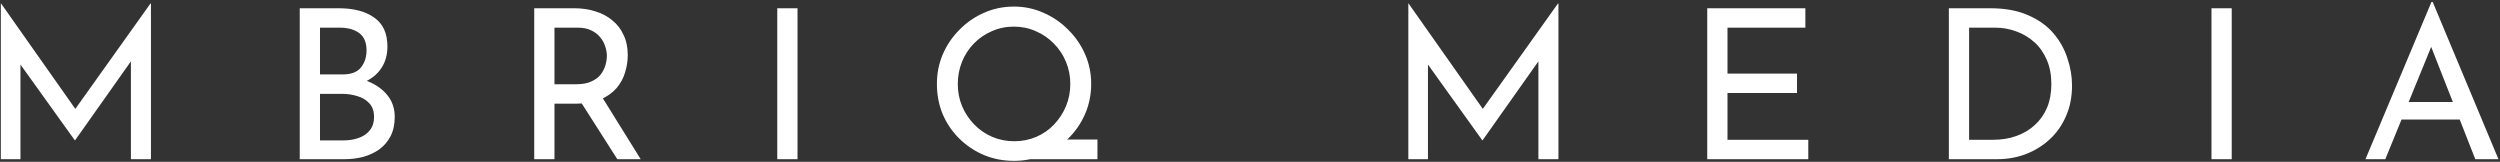 <svg width="958" height="62" viewBox="0 0 958 62" fill="none" xmlns="http://www.w3.org/2000/svg">
<rect x="0" y="0" width="958" height="62" fill="#333333" stroke="none"/>
<path d="M0.32 61V1.32H0.4L30.72 44.36L27.44 43.72L57.68 1.32H57.84V61H50.16V18.92L50.64 22.84L28.8 53.72H28.64L6.48 22.84L7.84 19.24V61H0.32ZM129.741 3.16C135.554 3.16 140.114 4.36 143.421 6.76C146.781 9.107 148.461 12.787 148.461 17.8C148.461 20.84 147.767 23.48 146.381 25.72C144.994 27.96 143.047 29.72 140.541 31C138.087 32.28 135.181 33 131.821 33.16L130.701 29.16C134.594 29.267 138.087 29.96 141.181 31.24C144.274 32.52 146.727 34.307 148.541 36.6C150.354 38.893 151.261 41.613 151.261 44.76C151.261 47.64 150.727 50.12 149.661 52.2C148.594 54.227 147.154 55.907 145.341 57.24C143.527 58.52 141.474 59.48 139.181 60.12C136.887 60.707 134.514 61 132.061 61H114.861V3.16H129.741ZM131.341 28.52C134.541 28.52 136.861 27.64 138.301 25.88C139.741 24.067 140.461 21.88 140.461 19.32C140.461 16.28 139.527 14.067 137.661 12.68C135.794 11.293 133.287 10.6 130.141 10.6H122.621V28.52H131.341ZM131.661 53.8C133.794 53.8 135.741 53.48 137.501 52.84C139.314 52.2 140.727 51.213 141.741 49.88C142.807 48.547 143.341 46.867 143.341 44.84C143.341 42.6 142.727 40.84 141.501 39.56C140.327 38.28 138.807 37.373 136.941 36.84C135.074 36.253 133.154 35.96 131.181 35.96H122.621V53.8H131.661ZM220.074 3.16C223.007 3.16 225.7 3.56 228.154 4.36C230.66 5.107 232.82 6.253 234.634 7.8C236.5 9.293 237.94 11.16 238.954 13.4C240.02 15.587 240.554 18.147 240.554 21.08C240.554 23.373 240.207 25.613 239.514 27.8C238.874 29.987 237.78 31.987 236.234 33.8C234.687 35.56 232.66 37 230.154 38.12C227.7 39.187 224.66 39.72 221.034 39.72H212.474V61H204.714V3.16H220.074ZM220.874 32.28C223.167 32.28 225.06 31.933 226.554 31.24C228.1 30.547 229.3 29.667 230.154 28.6C231.007 27.48 231.62 26.28 231.994 25C232.367 23.72 232.554 22.52 232.554 21.4C232.554 20.227 232.34 19.027 231.914 17.8C231.54 16.52 230.9 15.347 229.994 14.28C229.14 13.213 227.994 12.333 226.554 11.64C225.167 10.947 223.46 10.6 221.434 10.6H212.474V32.28H220.874ZM230.394 36.68L245.514 61H236.554L221.194 36.92L230.394 36.68ZM297.848 3.16H305.608V61H297.848V3.16ZM400.703 53.48H420.543V61H390.383L400.703 53.48ZM359.023 32.12C359.023 28.12 359.77 24.36 361.263 20.84C362.81 17.267 364.943 14.12 367.663 11.4C370.383 8.627 373.503 6.467 377.023 4.92C380.596 3.32 384.436 2.52 388.543 2.52C392.596 2.52 396.383 3.32 399.903 4.92C403.476 6.467 406.623 8.627 409.343 11.4C412.116 14.12 414.276 17.267 415.823 20.84C417.37 24.36 418.143 28.12 418.143 32.12C418.143 36.227 417.37 40.067 415.823 43.64C414.276 47.213 412.116 50.36 409.343 53.08C406.623 55.747 403.476 57.853 399.903 59.4C396.383 60.893 392.596 61.64 388.543 61.64C384.436 61.64 380.596 60.893 377.023 59.4C373.503 57.907 370.383 55.827 367.663 53.16C364.943 50.493 362.81 47.373 361.263 43.8C359.77 40.227 359.023 36.333 359.023 32.12ZM367.023 32.2C367.023 35.24 367.583 38.093 368.703 40.76C369.823 43.373 371.37 45.693 373.343 47.72C375.316 49.747 377.61 51.32 380.223 52.44C382.836 53.56 385.663 54.12 388.703 54.12C391.69 54.12 394.49 53.56 397.103 52.44C399.716 51.32 401.983 49.747 403.903 47.72C405.823 45.693 407.343 43.373 408.463 40.76C409.583 38.093 410.143 35.213 410.143 32.12C410.143 29.133 409.583 26.307 408.463 23.64C407.343 20.973 405.796 18.653 403.823 16.68C401.85 14.653 399.556 13.08 396.943 11.96C394.33 10.787 391.53 10.2 388.543 10.2C385.503 10.2 382.676 10.787 380.063 11.96C377.45 13.08 375.156 14.653 373.183 16.68C371.21 18.707 369.69 21.053 368.623 23.72C367.556 26.387 367.023 29.213 367.023 32.2ZM539.673 61V1.32H539.753L570.073 44.36L566.793 43.72L597.033 1.32H597.193V61H589.513V18.92L589.993 22.84L568.153 53.72H567.993L545.833 22.84L547.193 19.24V61H539.673ZM654.214 3.16H691.814V10.6H661.974V28.2H688.614V35.64H661.974V53.56H692.934V61H654.214V3.16ZM746.801 61V3.16H762.561C768.268 3.16 773.121 4.04 777.121 5.8C781.175 7.56 784.428 9.88 786.881 12.76C789.335 15.64 791.121 18.84 792.241 22.36C793.415 25.827 794.001 29.293 794.001 32.76C794.001 37.133 793.228 41.053 791.681 44.52C790.188 47.987 788.108 50.947 785.441 53.4C782.775 55.853 779.708 57.747 776.241 59.08C772.828 60.36 769.201 61 765.361 61H746.801ZM754.561 53.56H763.841C767.041 53.56 769.975 53.08 772.641 52.12C775.361 51.16 777.708 49.773 779.681 47.96C781.708 46.147 783.281 43.933 784.401 41.32C785.521 38.653 786.081 35.64 786.081 32.28C786.081 28.707 785.495 25.587 784.321 22.92C783.148 20.2 781.548 17.933 779.521 16.12C777.495 14.307 775.201 12.947 772.641 12.04C770.081 11.08 767.388 10.6 764.561 10.6H754.561V53.56ZM847.436 3.16H855.196V61H847.436V3.16ZM906.451 61L931.731 0.76H932.211L957.411 61H948.531L929.651 12.92L935.171 9.32L914.051 61H906.451ZM921.251 39.08H942.771L945.331 45.8H919.011L921.251 39.08Z" fill="white"/>
</svg>
